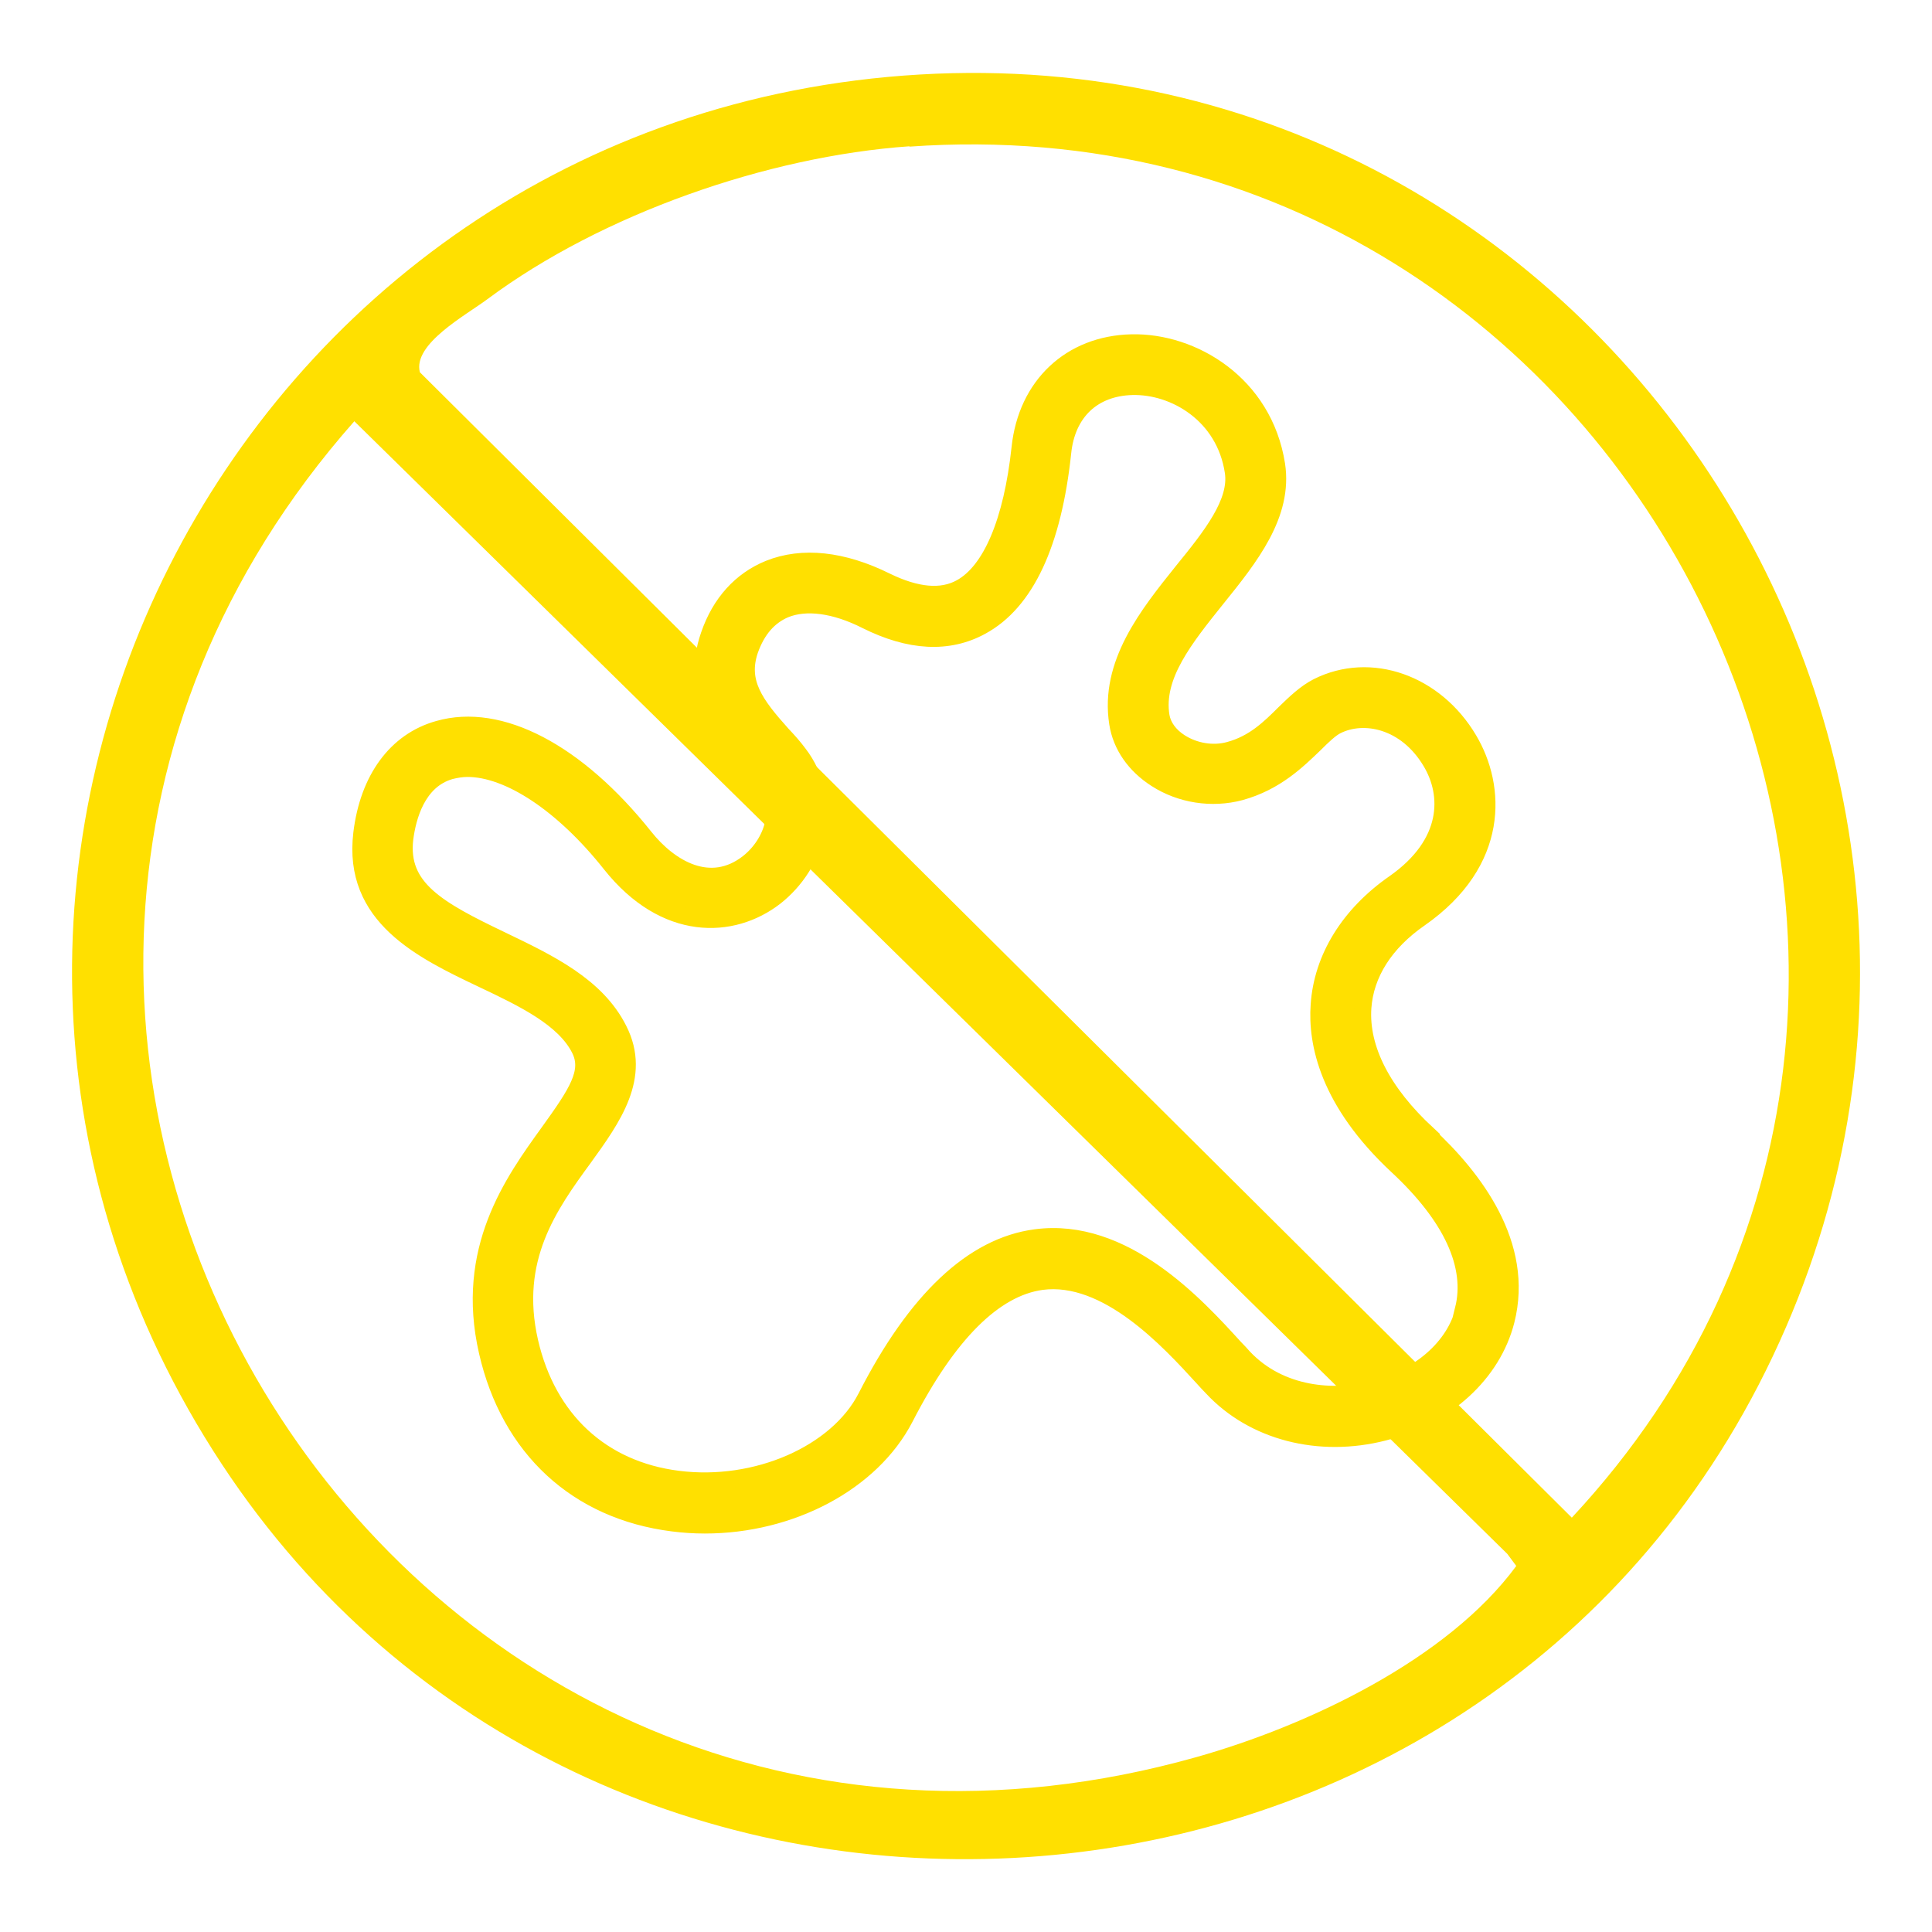 <?xml version="1.0" encoding="UTF-8"?>
<svg xmlns="http://www.w3.org/2000/svg" id="Camada_69" data-name="Camada 69" viewBox="0 0 56 56">
  <defs>
    <style>
      .cls-1, .cls-2 {
        fill: #ffe000;
      }

      .cls-2 {
        stroke: #ffe000;
        stroke-miterlimit: 10;
        stroke-width: .5px;
      }
    </style>
  </defs>
  <path class="cls-2" d="M41.38,32.88c-1.31-1.21-1.96-2.48-1.88-3.67.07-.99.64-1.89,1.65-2.59,2.35-1.64,2.23-3.82,1.42-5.18-.97-1.64-2.85-2.3-4.38-1.53-.35.18-.64.46-.95.76-.44.44-.9.89-1.61,1.08-.47.13-1.01.04-1.43-.23-.31-.2-.5-.47-.55-.76-.19-1.17.69-2.26,1.62-3.42.96-1.19,1.95-2.43,1.73-3.87-.37-2.35-2.44-3.57-4.2-3.53-1.77.04-3.04,1.24-3.23,3.04-.23,2.14-.84,3.58-1.72,4.06-.56.31-1.29.24-2.17-.19-1.25-.62-2.42-.75-3.39-.36-.81.33-1.41.99-1.73,1.92-.6,1.7.48,2.9,1.18,3.7.15.17.3.34.41.49.61.8.25,1.85-.46,2.41-1.1.86-2.28.17-3.01-.75-1.96-2.46-4.19-3.63-5.97-3.12-1.22.34-2.03,1.44-2.22,3.02-.29,2.41,1.73,3.38,3.52,4.23,1.16.55,2.35,1.12,2.8,2.02.33.66-.09,1.28-.91,2.42-1.03,1.43-2.45,3.39-1.77,6.35.64,2.8,2.6,4.61,5.37,4.96.31.04.62.06.93.06,2.49,0,4.83-1.23,5.8-3.11,1.25-2.43,2.58-3.76,3.96-3.95,1.9-.25,3.7,1.72,4.67,2.78.1.11.19.21.28.3,1.19,1.28,3.1,1.77,4.97,1.29,1.8-.46,3.15-1.7,3.54-3.23.56-2.2-.93-4.14-2.28-5.39ZM42.44,37.96c-.27,1.09-1.29,1.98-2.64,2.32-1.12.29-2.69.19-3.75-.93-.08-.09-.17-.19-.27-.29-1.12-1.23-3.21-3.52-5.76-3.18-1.82.24-3.47,1.8-4.91,4.62-.84,1.64-3.19,2.67-5.46,2.38-2.22-.28-3.78-1.73-4.3-3.99-.55-2.41.57-3.96,1.57-5.33.83-1.15,1.7-2.35,1.01-3.71-.64-1.28-2.03-1.94-3.38-2.59-1.86-.89-2.99-1.51-2.82-2.95.08-.62.35-1.69,1.32-1.97.16-.04.33-.07.5-.07,1.2,0,2.77,1.03,4.15,2.77,1.58,1.99,3.53,1.91,4.76.96.6-.47,1.04-1.15,1.19-1.88.17-.81,0-1.62-.5-2.27-.14-.19-.3-.37-.48-.56-.78-.87-1.26-1.51-.94-2.45.21-.59.55-.98,1.02-1.18.61-.25,1.45-.14,2.36.32,1.26.63,2.38.69,3.33.17,1.29-.7,2.08-2.4,2.36-5.03.12-1.18.88-1.89,2.02-1.92,1.23-.03,2.68.82,2.93,2.47.14.89-.64,1.87-1.47,2.89-1.01,1.26-2.15,2.68-1.88,4.4.1.65.5,1.22,1.11,1.61.71.46,1.62.6,2.44.38,1.02-.28,1.65-.9,2.16-1.39.23-.23.45-.44.63-.53.79-.4,2.02-.16,2.74,1.05.57.95.58,2.37-1.06,3.52-1.31.91-2.09,2.17-2.18,3.53-.08,1.1.26,2.8,2.27,4.67,1.57,1.46,2.23,2.89,1.91,4.16Z"></path>
  <path class="cls-1" d="M26.66,2.16c19.97-1.17,33.51,20.2,24.31,37.99-8.93,17.25-33.85,18.53-44.54,2.29C-4.64,25.62,6.67,3.33,26.66,2.16ZM26.36,4.24c-4.11.29-8.91,1.96-12.23,4.43-.63.47-2.17,1.3-1.96,2.12l33.39,33.2c14.52-15.58,2.13-41.26-19.2-39.74ZM10.27,12.21c-15.74,17.83,1.24,45.25,24.41,38.72,3.23-.91,7.28-2.83,9.27-5.54l-.26-.35L10.27,12.21Z"></path>
</svg>
